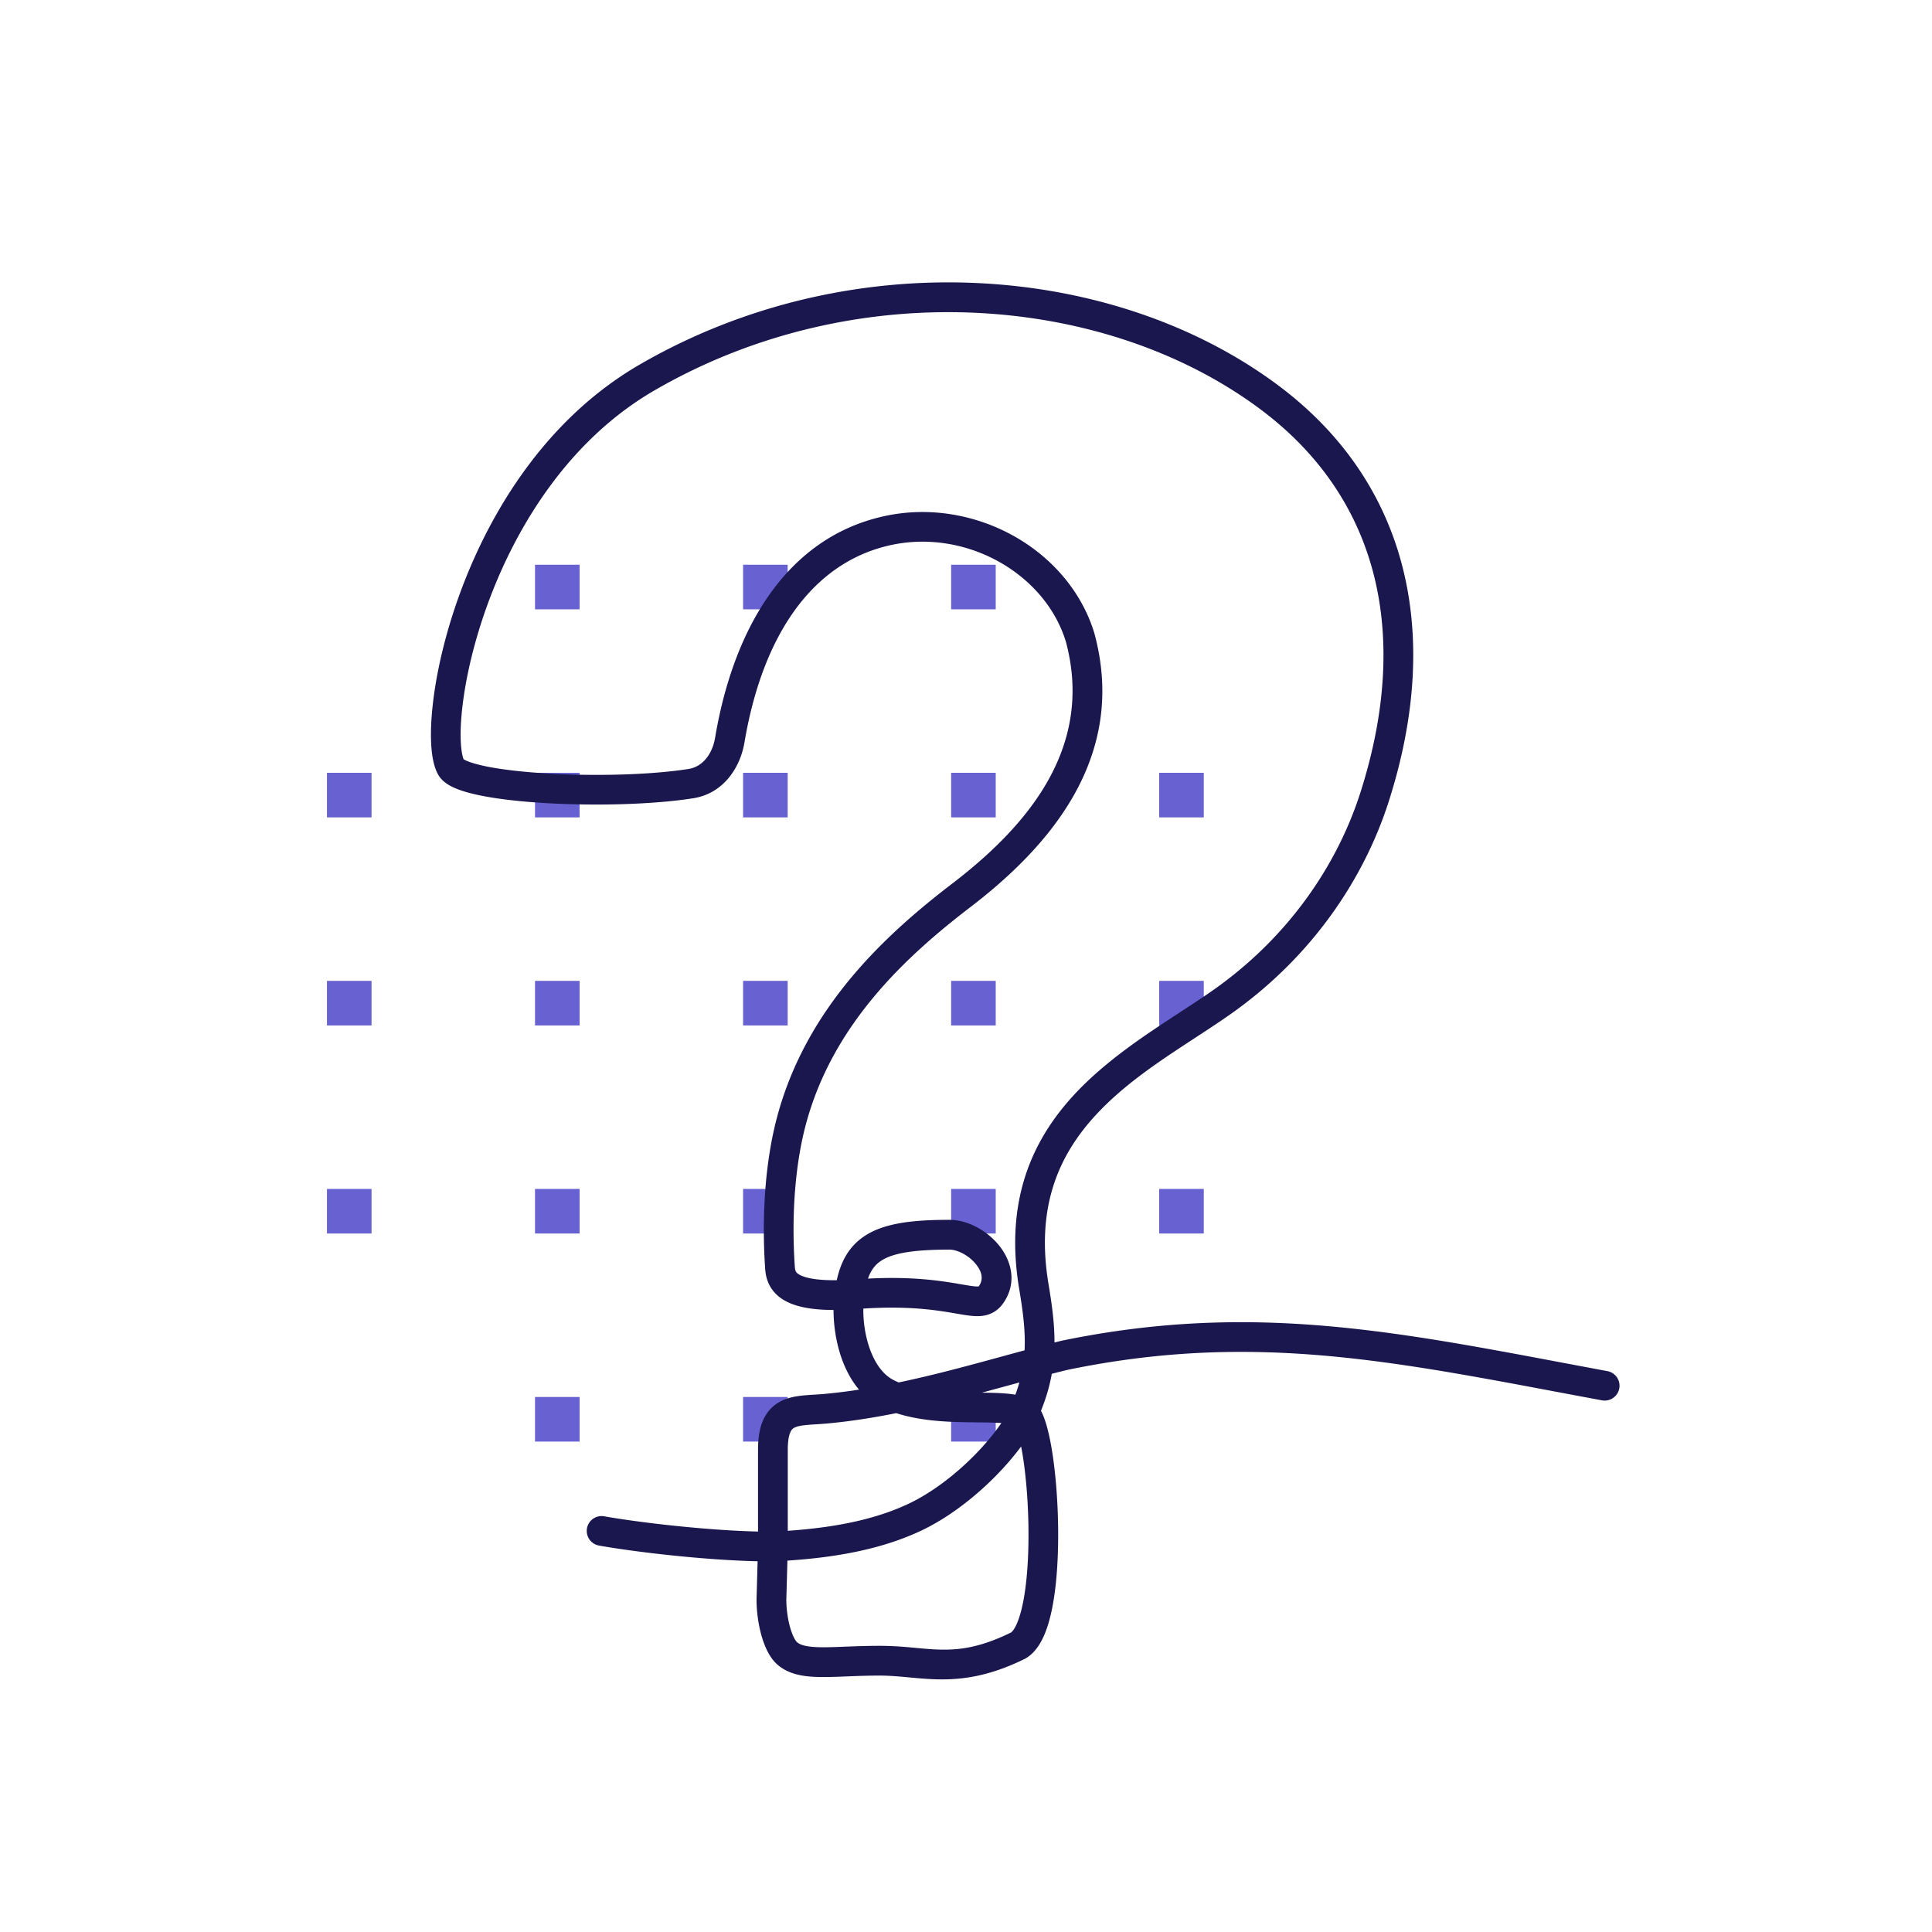 <svg xmlns="http://www.w3.org/2000/svg" width="65" height="65" fill="none">
  <path fill="#6861D1" d="M11 26h1.5v1.5H11V26Zm0 7h1.5v1.5H11V33Zm0 7h1.5v1.5H11V40Zm7-14h1.5v1.5H18V26Zm0 7h1.5v1.5H18V33Zm0 7h1.5v1.5H18V40Zm0-21h1.5v1.5H18V19Zm0 28h1.5v1.5H18V47Zm7-21h1.5v1.5H25V26Zm0 7h1.5v1.5H25V33Zm0 7h1.5v1.5H25V40Zm0-21h1.5v1.5H25V19Zm0 28h1.5v1.5H25V47Zm7-21h1.5v1.5H32V26Zm0 7h1.5v1.5H32V33Zm0 7h1.5v1.5H32V40Zm0-21h1.5v1.5H32V19Zm0 28h1.5v1.5H32V47Zm7-21h1.5v1.5H39V26Zm0 7h1.5v1.5H39V33Zm0 7h1.5v1.5H39V40Z"/>
  <path fill="#1A174F" fill-rule="evenodd" d="M21.529 12.261c7.072-4.092 15.881-3.441 21.432.672 2.149 1.591 3.567 3.649 4.202 6.054.634 2.4.482 5.114-.452 8.013-.823 2.549-2.563 5.218-5.411 7.19-.362.251-.737.496-1.115.743-1.173.767-2.378 1.555-3.336 2.6-1.223 1.334-2.008 3.064-1.573 5.669.113.676.203 1.316.201 1.964.076-.019.152-.037.228-.056l.008-.002.008-.002c6.165-1.272 10.927-.375 16.824.736.506.095 1.02.192 1.545.29a.5.5 0 0 1-.182.983c-.518-.096-1.025-.192-1.522-.285-5.918-1.114-10.493-1.975-16.455-.746-.176.042-.358.088-.545.136-.071.4-.187.812-.364 1.245.053.099.097.208.135.32.088.257.162.582.223.941.123.722.202 1.641.218 2.567.016.924-.031 1.876-.17 2.659-.07.39-.165.757-.298 1.063-.128.295-.317.597-.612.773l-.016.01-.017.009c-1.684.833-2.826.727-3.892.628-.337-.031-.667-.062-1.004-.062-.379 0-.727.013-1.052.026l-.048.002c-.303.012-.593.023-.855.021-.523-.005-1.09-.062-1.499-.437l-.002-.001c-.27-.25-.43-.647-.525-.998-.101-.372-.155-.79-.155-1.168v-.014l.036-1.277c-1.799-.04-4.11-.31-5.336-.528a.5.5 0 0 1 .175-.985c1.188.211 3.443.474 5.175.513v-2.752c0-.399.053-.742.185-1.024.14-.298.354-.5.614-.624.241-.116.503-.156.73-.179a9.786 9.786 0 0 1 .351-.026l.005-0c.115-.007.226-.014.339-.024a18.794 18.794 0 0 0 1.174-.145c-.27-.319-.462-.698-.593-1.075-.183-.528-.265-1.099-.264-1.605-.742-.002-1.262-.107-1.625-.307-.257-.141-.432-.329-.54-.545-.103-.207-.128-.408-.137-.547-.121-1.813.008-3.612.402-5.092.995-3.732 3.713-6.186 5.899-7.859 2.569-1.967 4.765-4.603 3.817-8.135-.701-2.296-3.361-3.807-5.903-3.246-2.645.584-4.307 3.054-4.911 6.64-.144.855-.715 1.715-1.718 1.874-1.362.215-3.316.261-4.976.163-.831-.049-1.607-.135-2.211-.26-.3-.062-.575-.137-.798-.229-.195-.081-.461-.218-.601-.467-.15-.266-.212-.635-.234-1.013-.023-.397-.003-.874.059-1.406.124-1.064.424-2.38.936-3.759 1.021-2.751 2.913-5.823 6.025-7.623Zm7.516 31.765c1.516-.098 2.446.051 3.055.155l.087.015c.27.047.546.095.777.082.145-.008.3-.04.451-.124.152-.084.266-.202.355-.334.476-.707.228-1.455-.177-1.942-.394-.474-1.032-.838-1.647-.838-1.228 0-2.175.106-2.832.528-.543.348-.823.864-.962 1.503-.723.009-1.081-.089-1.25-.182-.09-.05-.116-.092-.128-.115-.016-.033-.028-.079-.034-.166-.116-1.732.011-3.42.37-4.769.905-3.396 3.392-5.677 5.54-7.322 2.629-2.014 5.297-5.027 4.173-9.197l-.002-.007-.002-.007c-.861-2.838-4.062-4.605-7.078-3.939-3.235.714-5.05 3.7-5.682 7.451-.099.586-.447.982-.888 1.052-1.268.201-3.145.248-4.761.152-.807-.048-1.53-.13-2.067-.241-.27-.056-.477-.116-.618-.174-.072-.03-.11-.052-.127-.063-.033-.079-.076-.253-.093-.55-.019-.324-.004-.741.054-1.232.115-.981.395-2.219.881-3.527.974-2.624 2.749-5.463 5.588-7.106 6.744-3.903 15.121-3.254 20.336.61 1.978 1.464 3.256 3.334 3.831 5.506.575 2.178.451 4.692-.436 7.451-.76 2.355-2.374 4.837-5.029 6.675-.316.219-.66.443-1.018.677-1.193.779-2.549 1.665-3.6 2.811-1.411 1.538-2.313 3.572-1.822 6.51.126.751.213 1.408.181 2.061-.26.07-.525.142-.794.216-1.091.298-2.254.616-3.44.864a2.716 2.716 0 0 1-.165-.075c-.355-.176-.636-.559-.818-1.083-.151-.434-.214-.913-.208-1.323Zm1.113 3.517c-.778.155-1.565.28-2.341.35-.127.011-.251.019-.362.026l-.01.001a8.805 8.805 0 0 0-.315.023c-.197.019-.316.047-.394.085-.06.029-.103.066-.141.147-.046.098-.091.277-.091.6v2.727c1.597-.11 3.003-.386 4.163-.958 1.166-.58 2.35-1.683 3.023-2.668a5.251 5.251 0 0 0-.069-.004c-.217-.012-.454-.015-.72-.017-.139-.002-.286-.003-.442-.006-.697-.014-1.535-.056-2.3-.304Zm4.003-.62c-.163-.028-.33-.042-.485-.051-.195-.011-.414-.015-.641-.018.339-.091.67-.181.992-.269l.268-.073a5.258 5.258 0 0 1-.134.41Zm.192 1.744c-.781 1.054-2.005 2.157-3.242 2.772l-.001.001c-1.344.663-2.925.954-4.618 1.065l-.037 1.319c.001.29.043.617.12.899.083.305.182.472.238.524.106.096.317.168.833.173.236.002.503-.008.817-.021l.036-.001c.325-.013.691-.026 1.091-.026.465 0 .863.036 1.234.071.992.091 1.797.165 3.194-.521.035-.026.11-.105.196-.304.09-.208.169-.491.231-.841.124-.696.17-1.579.155-2.466-.015-.886-.092-1.754-.204-2.417a8.442 8.442 0 0 0-.042-.228Zm-5.15-5.651c.104-.3.255-.479.451-.605.384-.246 1.055-.369 2.291-.369.256 0 .63.179.878.477.236.284.257.536.117.744a.238.238 0 0 1-.012.016.258.258 0 0 1-.022.002c-.11.006-.275-.022-.637-.084-.625-.107-1.574-.257-3.066-.18Zm3.719.271.001-.001-.001.001Z" clip-rule="evenodd"/>
</svg>
